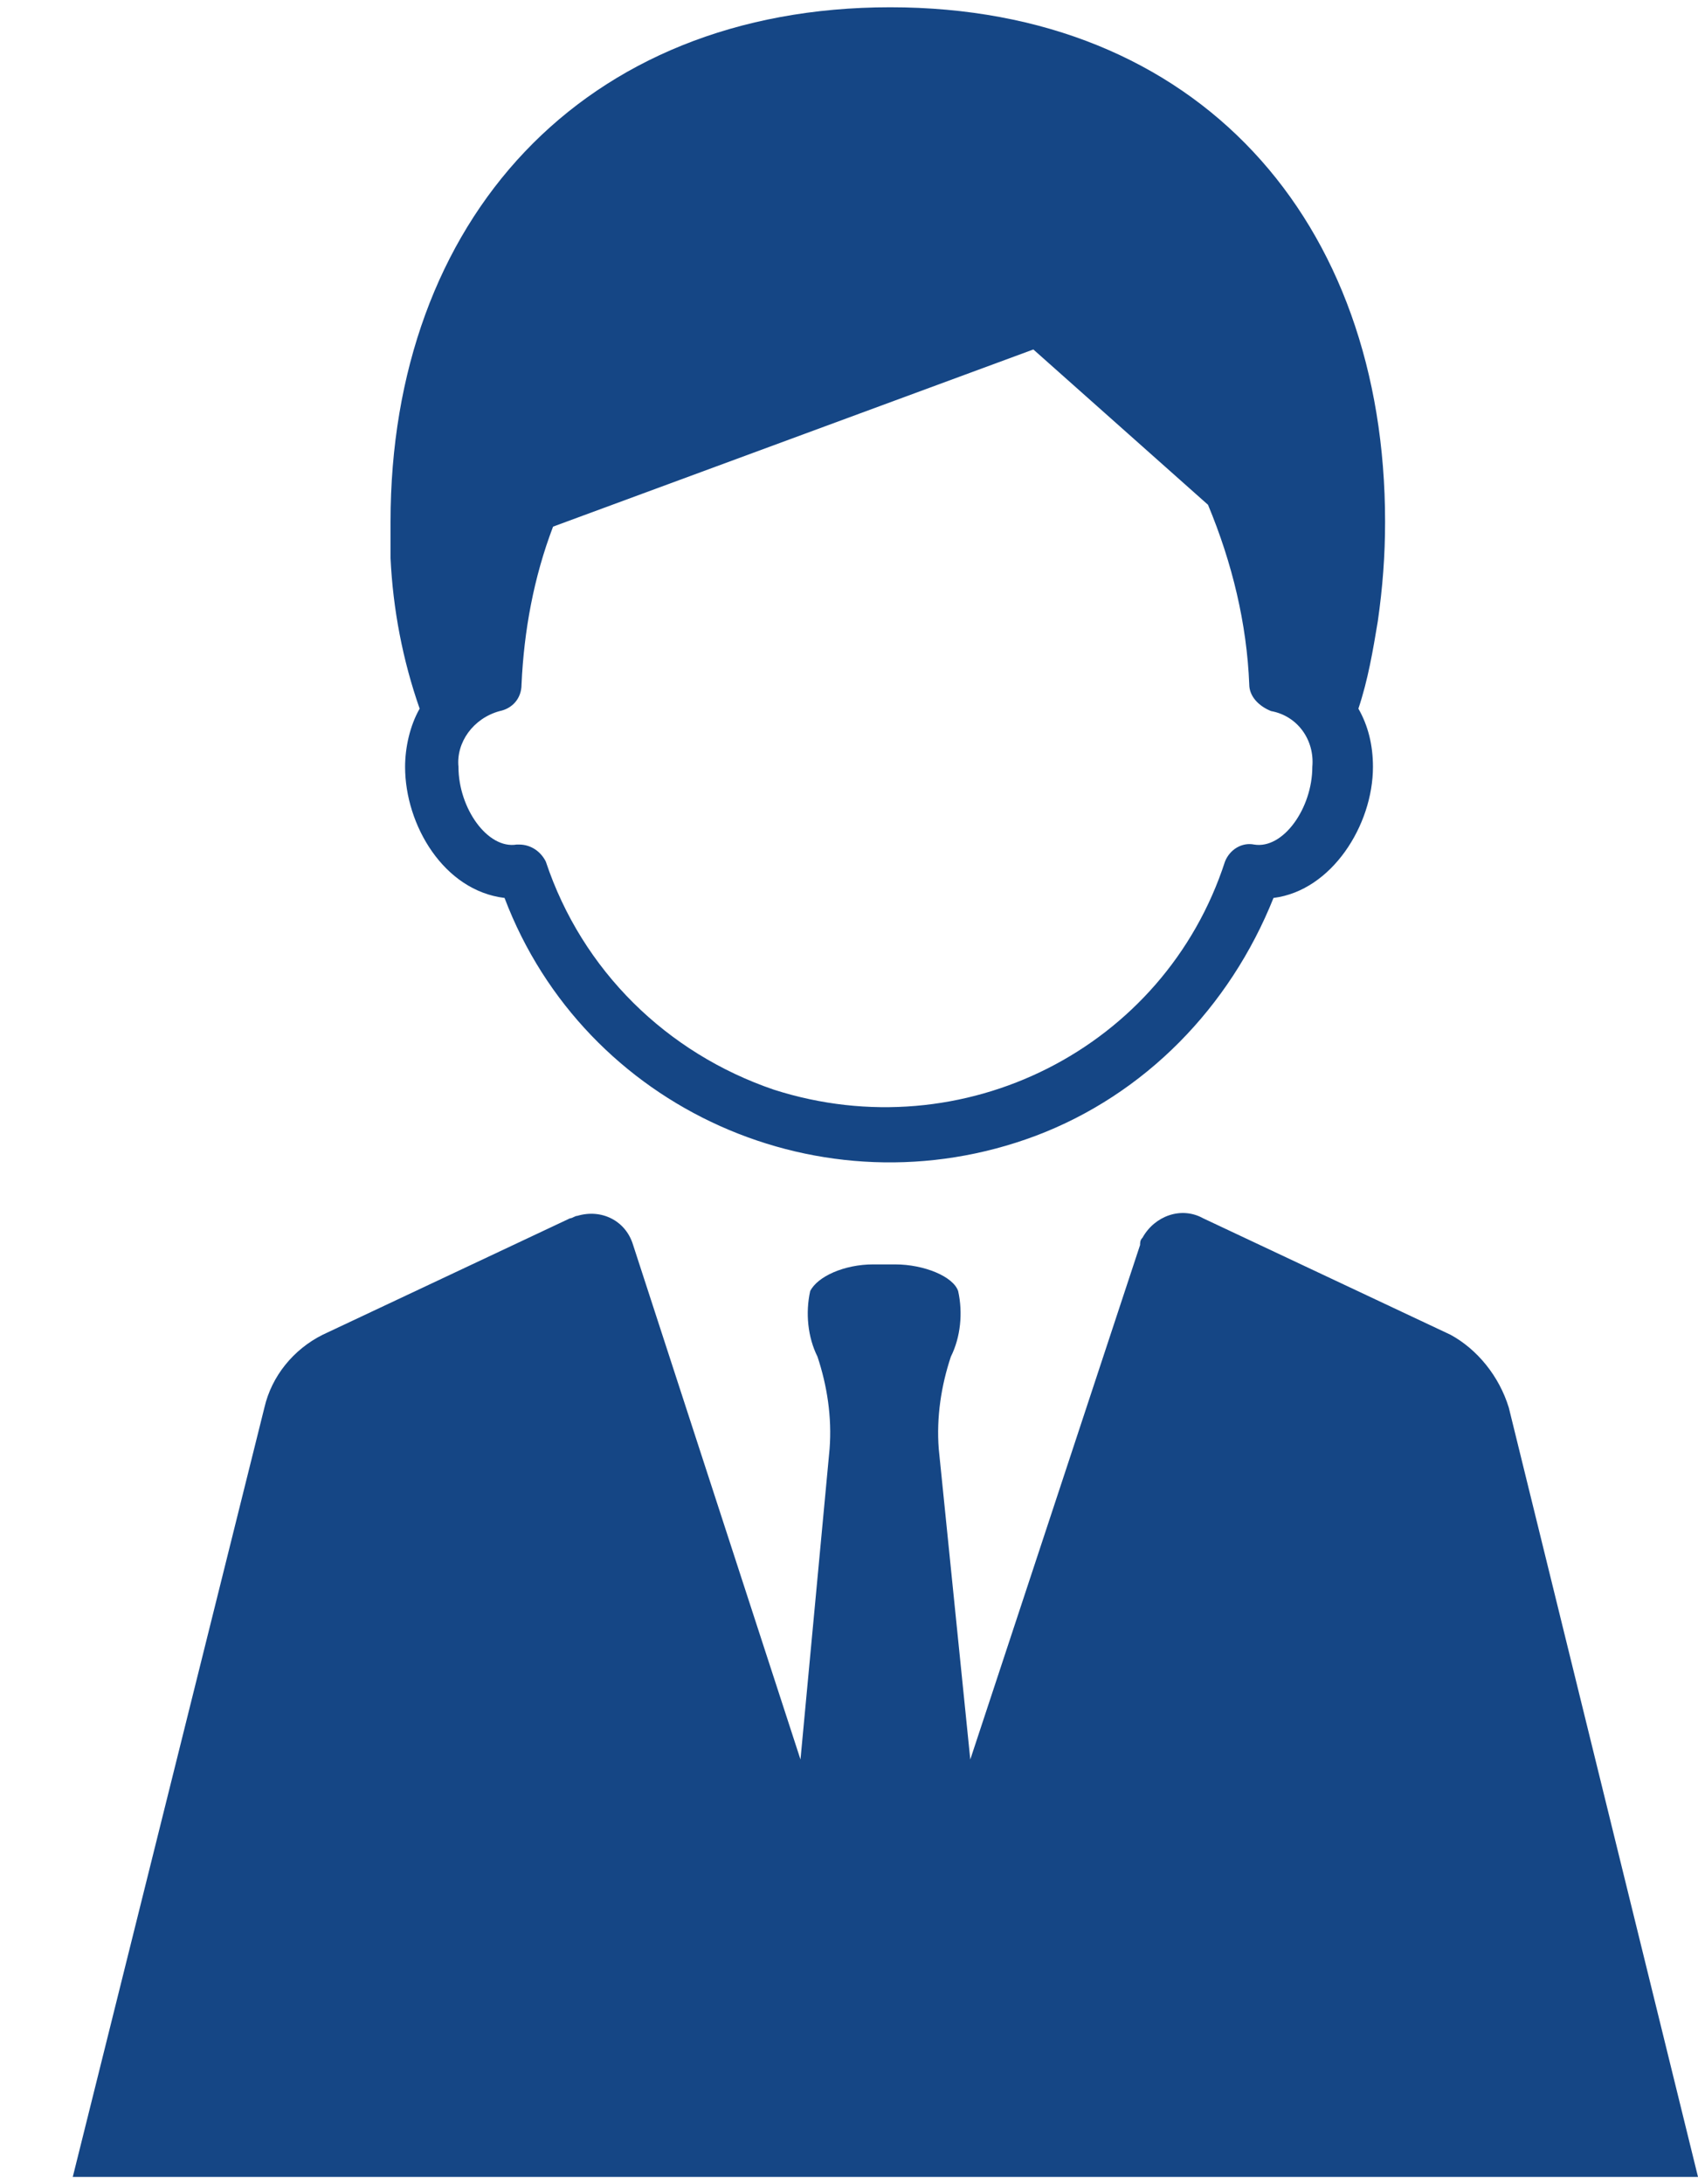 <?xml version="1.0" encoding="utf-8"?>
<!-- Generator: Adobe Illustrator 27.3.1, SVG Export Plug-In . SVG Version: 6.00 Build 0)  -->
<svg version="1.1" id="グループ_324" xmlns="http://www.w3.org/2000/svg" xmlns:xlink="http://www.w3.org/1999/xlink" x="0px"
	 y="0px" viewBox="0 0 70 90" style="enable-background:new 0 0 70 90;" xml:space="preserve">
<style type="text/css">
	.st0{clip-path:url(#SVGID_00000183962953311459452410000017620237131358021034_);}
	.st1{fill:#154685;}
</style>
<g>
	<defs>
		<rect id="SVGID_1_" x="3" y="0.3" width="67" height="89.4"/>
	</defs>
	<clipPath id="SVGID_00000162351173413662019260000005276462159019621799_">
		<use xlink:href="#SVGID_1_"  style="overflow:visible;"/>
	</clipPath>
	<g id="グループ_323" style="clip-path:url(#SVGID_00000162351173413662019260000005276462159019621799_);">
		<path id="パス_1324" class="st1" d="M62.2,58c-0.4-1.3-1.3-2.4-2.4-3l-10.2-4.8c-0.9-0.5-2-0.1-2.5,0.8
			c-0.1,0.1-0.1,0.2-0.1,0.3L40,72.5l-1.3-12.8c-0.1-1.3,0.1-2.6,0.5-3.8c0.4-0.8,0.5-1.8,0.3-2.7c-0.2-0.6-1.4-1.1-2.6-1.1h-0.9
			c-1.2,0-2.3,0.5-2.6,1.1c-0.2,0.9-0.1,1.9,0.3,2.7c0.4,1.2,0.6,2.5,0.5,3.8L33,72.5l-6.9-21.2c-0.3-1-1.3-1.5-2.3-1.2
			c-0.1,0-0.2,0.1-0.3,0.1L13.3,55c-1.2,0.6-2.1,1.7-2.4,3L3,89.7h67L62.2,58z M17.3,29.2c-0.4,0.7-0.6,1.6-0.6,2.4
			c0,2.4,1.6,5.1,4.1,5.4c3.3,8.7,13.1,13.1,21.9,9.8c4.5-1.7,8-5.3,9.8-9.8c2.4-0.3,4.1-3,4.1-5.4c0-0.9-0.2-1.7-0.6-2.4
			c0.4-1.2,0.6-2.4,0.8-3.6c0.2-1.4,0.3-2.7,0.3-4.1c0-12.4-7.7-21.2-20.4-21.2S16.1,9.1,16.1,21.5c0,0.5,0,1,0,1.5
			C16.2,25.1,16.6,27.2,17.3,29.2 M20.6,29.3c0.5-0.1,0.9-0.5,0.9-1.1c0.1-2.2,0.5-4.4,1.3-6.5l19.8-7.3l7.2,6.4
			c1,2.4,1.6,4.9,1.7,7.4c0,0.5,0.4,0.9,0.9,1.1c1.1,0.2,1.8,1.2,1.7,2.3c0,1.7-1.2,3.4-2.4,3.2c-0.5-0.1-1,0.2-1.2,0.7
			c-2.5,7.7-10.8,11.9-18.6,9.4c-4.4-1.5-7.9-4.9-9.4-9.4c-0.2-0.4-0.6-0.7-1.1-0.7c0,0-0.1,0-0.1,0c-1.2,0.2-2.4-1.5-2.4-3.2
			C18.8,30.6,19.5,29.6,20.6,29.3"/>
	</g>
</g>
</svg>
